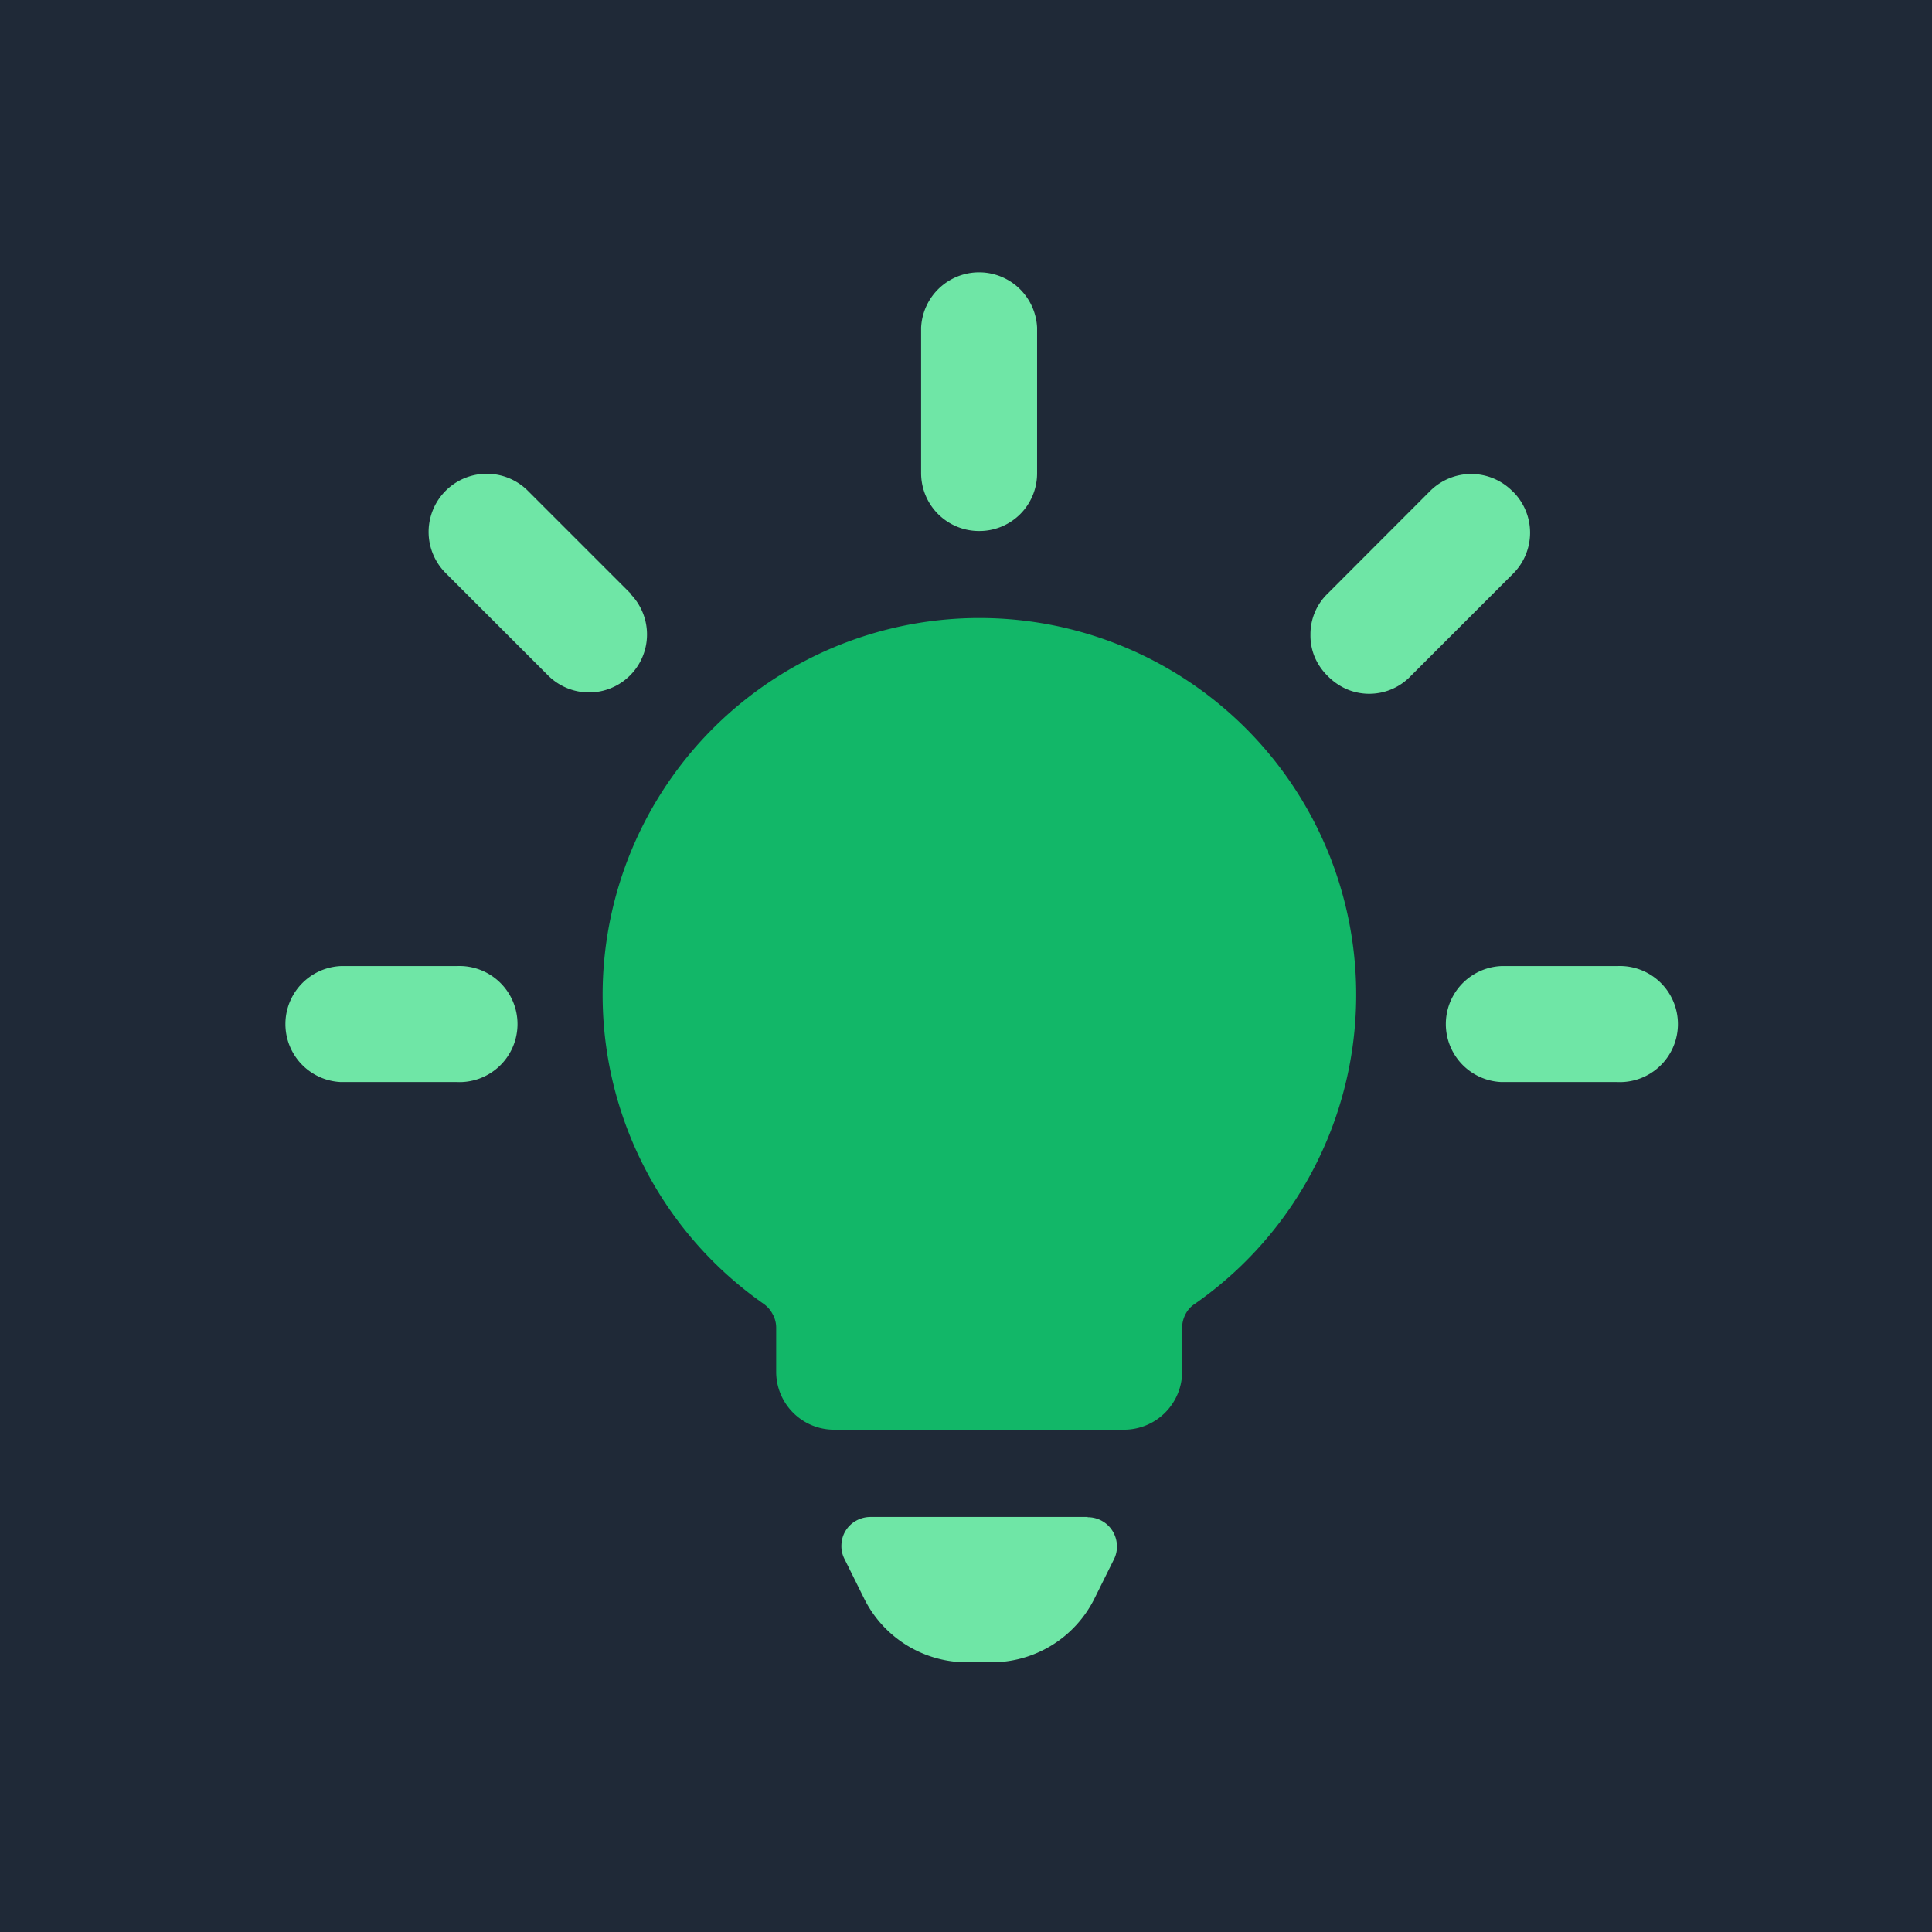 <svg xmlns="http://www.w3.org/2000/svg" viewBox="0 0 147.43 147.43"><defs><style>.cls-1{fill:#1f2937;isolation:isolate;}.cls-2{fill:#6fe6a6;}.cls-3{fill:#12b768;}</style></defs><g id="Layer_2" data-name="Layer 2"><g id="Layer_1-2" data-name="Layer 1"><rect class="cls-1" width="147.43" height="147.43"/><path class="cls-2" d="M83,115.76H66.42a2.26,2.26,0,0,0-1.08.28,2.17,2.17,0,0,0-1.13,1.83,2.14,2.14,0,0,0,.23,1.09l1.49,3a8.76,8.76,0,0,0,7.9,4.89H75.6A8.77,8.77,0,0,0,83.51,122L85,119a2.14,2.14,0,0,0,.23-1.09A2.22,2.22,0,0,0,83,115.78Z"/><path class="cls-2" d="M74.72,40.52a4.4,4.4,0,0,0,4.42-4.42V25a4.43,4.43,0,0,0-8.85,0V36.1a4.42,4.42,0,0,0,4.43,4.42Z"/><path class="cls-2" d="M115.39,37.46a4.43,4.43,0,0,0-6.25,0l-7.82,7.83A4.3,4.3,0,0,0,100,48.43a4.25,4.25,0,0,0,.33,1.72,4.53,4.53,0,0,0,1,1.45,4.66,4.66,0,0,0,1.46,1,4.38,4.38,0,0,0,4.85-1l7.82-7.82a4.42,4.42,0,0,0,0-6.26Z"/><path class="cls-2" d="M123.4,73.72h-8.85a4.43,4.43,0,0,0,0,8.85h8.85a4.43,4.43,0,1,0,0-8.85Z"/><path class="cls-2" d="M48.12,45.29l-7.83-7.83A4.42,4.42,0,0,0,34,43.72l7.82,7.82a4.42,4.42,0,0,0,6.26-6.25Z"/><path class="cls-2" d="M34.89,73.72H26a4.43,4.43,0,0,0,0,8.85h8.85a4.43,4.43,0,1,0,0-8.85Z"/><path class="cls-3" d="M74.72,47.16A28.76,28.76,0,0,0,58.28,99.5a2.22,2.22,0,0,1,.69.8,2.12,2.12,0,0,1,.26,1v3.37a4.42,4.42,0,0,0,4.42,4.43H85.78a4.44,4.44,0,0,0,4.43-4.43v-3.37a2.18,2.18,0,0,1,.25-1,2,2,0,0,1,.7-.79A28.75,28.75,0,0,0,74.72,47.16Z"/></g></g></svg>